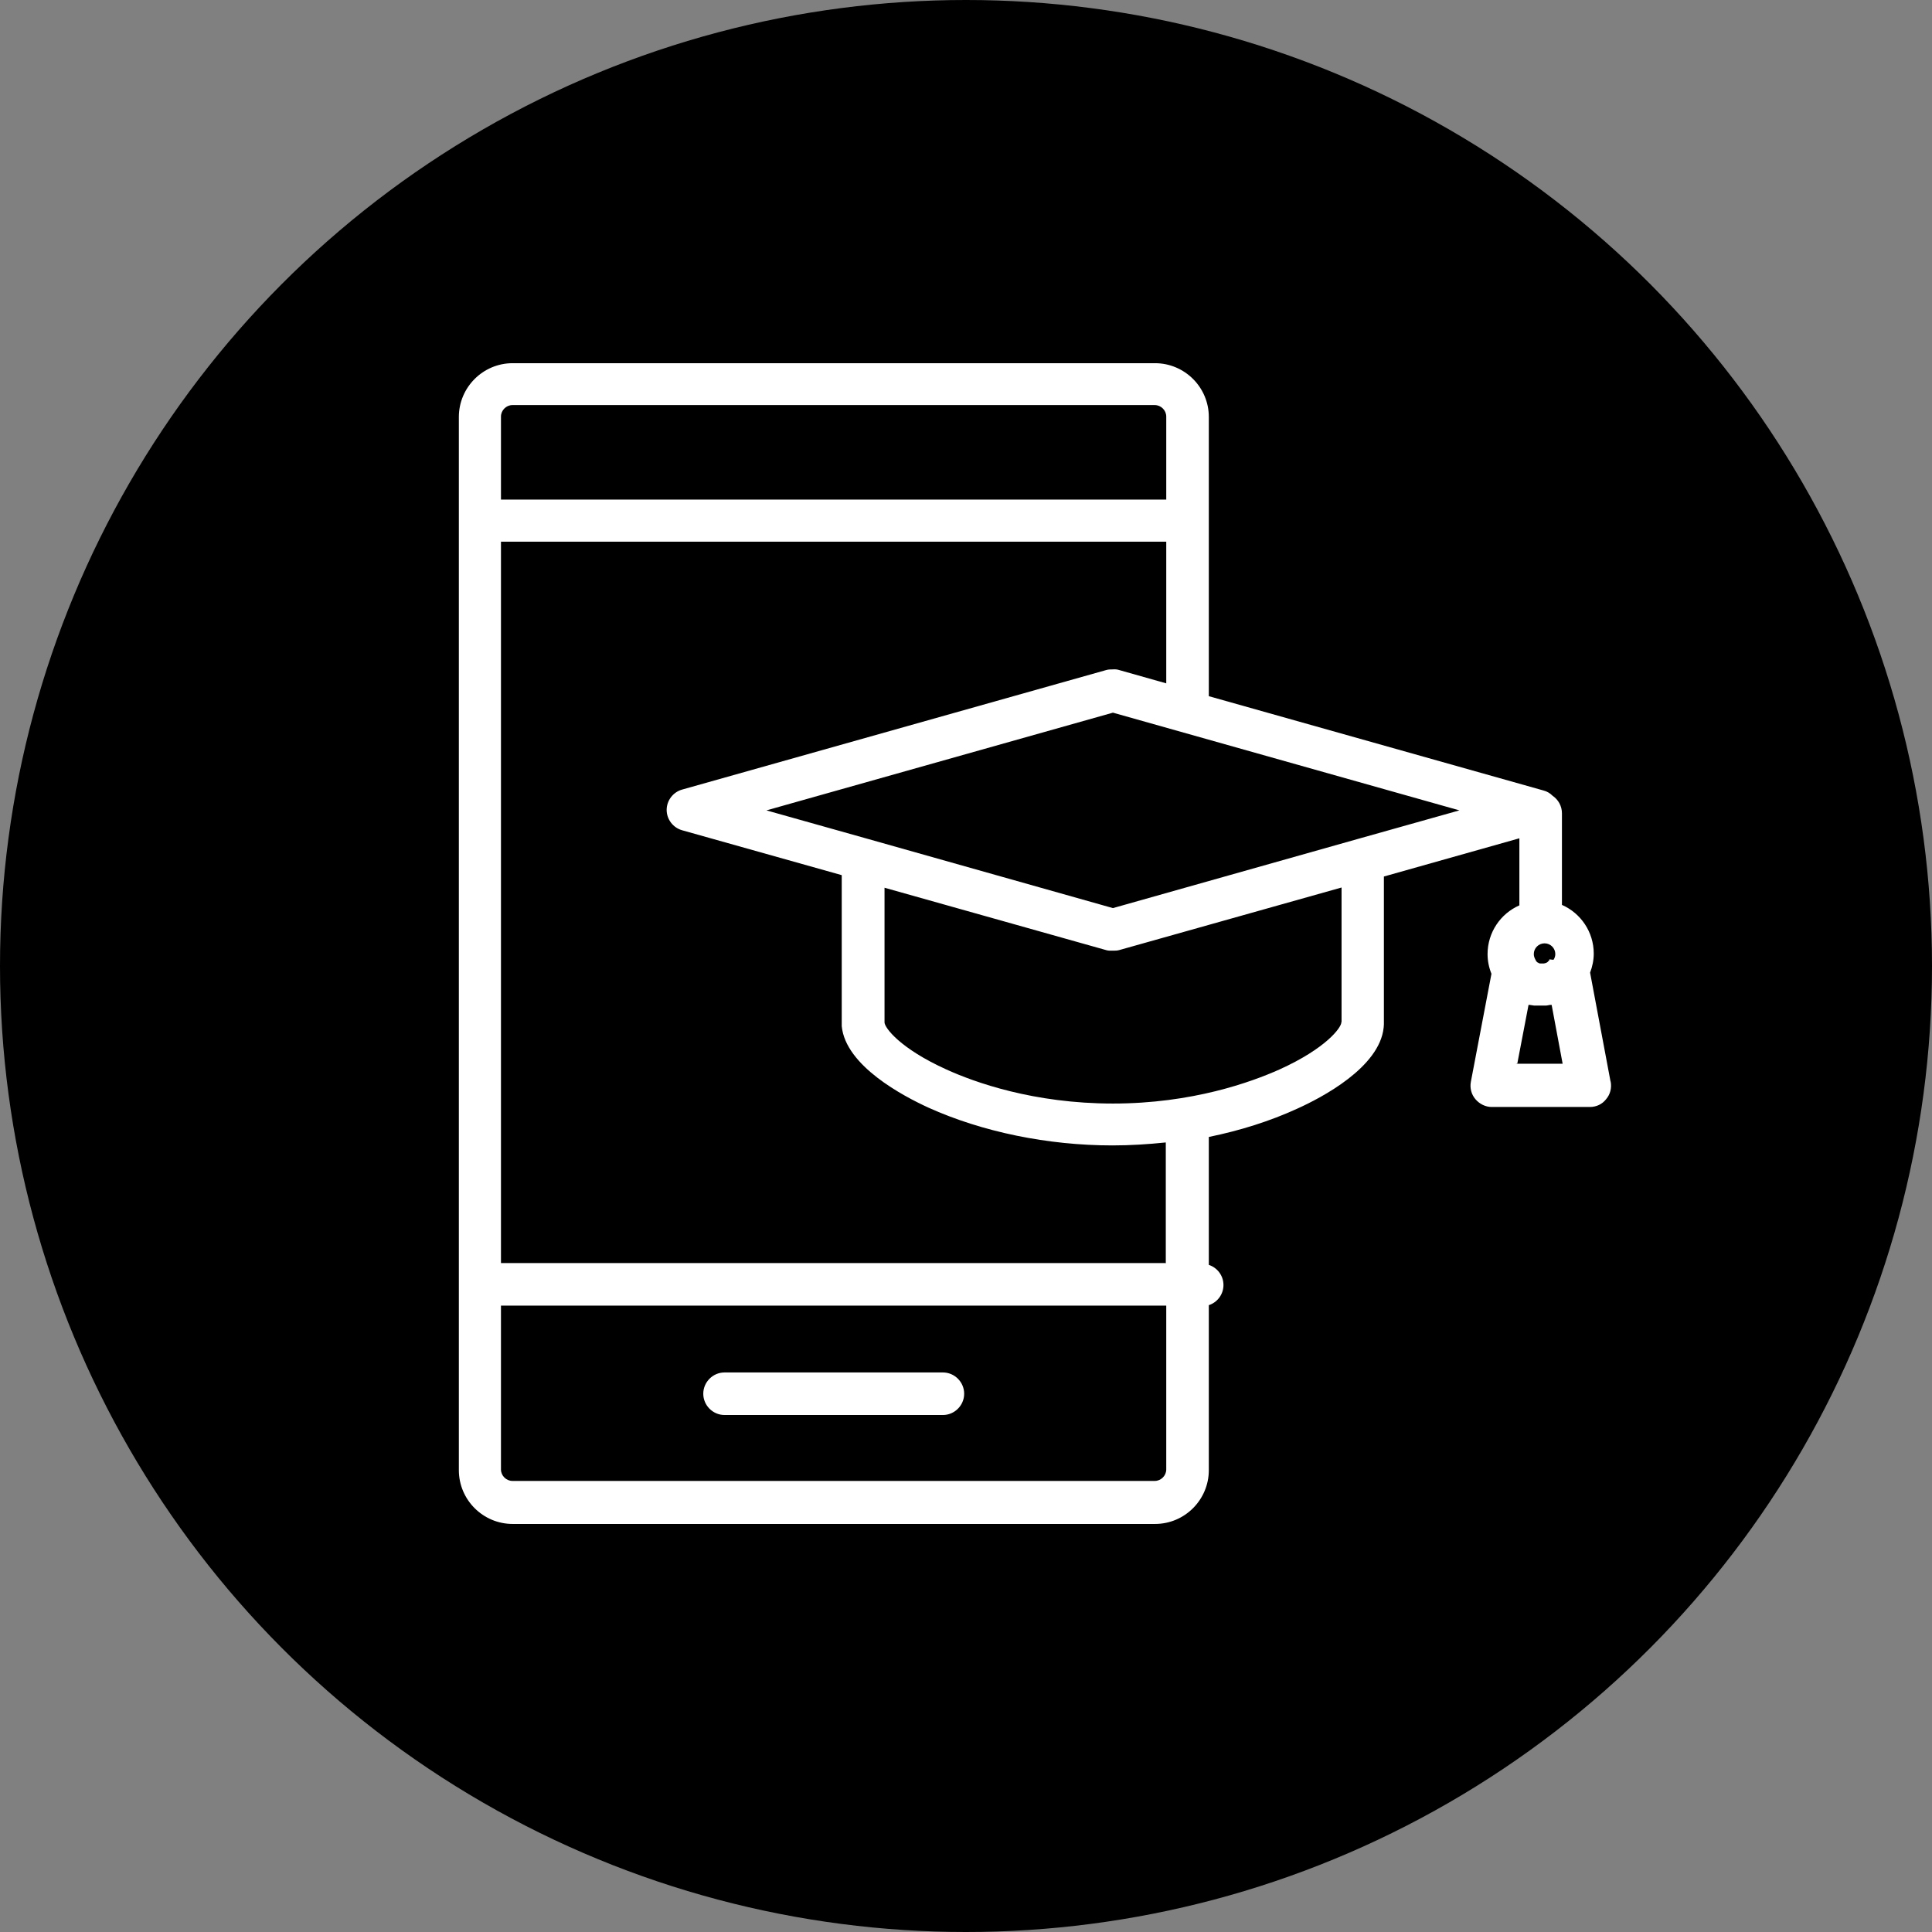 <svg xmlns="http://www.w3.org/2000/svg" id="Layer_1" viewBox="0 0 84.42 84.42"><rect x="0" y="0" width="84.42" height="84.42" fill="#808080" stroke="none"/><defs><style>.cls-1{fill:#fff;}</style></defs><circle cx="42.21" cy="42.21" r="42.21"></circle><g><path class="cls-1" d="m41.2,59.97h-9.54c-.51,0-.93.42-.93.93s.42.93.93.93h9.54c.51,0,.93-.42.93-.93s-.42-.93-.93-.93Z"></path><path class="cls-1" d="m70.37,47.24l-.89-4.74c.1-.26.16-.55.16-.83,0-.95-.57-1.77-1.39-2.13v-4c0-.32-.16-.6-.41-.77-.11-.11-.24-.19-.4-.23l-14.62-4.12v-12.2c0-1.3-1.06-2.35-2.35-2.35h-28.07c-1.3,0-2.35,1.06-2.35,2.35v46.02c0,1.3,1.06,2.35,2.35,2.35h28.07c1.3,0,2.35-1.06,2.35-2.35v-7.21c.37-.12.64-.47.64-.88s-.27-.76-.64-.88v-5.59c1.37-.28,2.67-.69,3.85-1.23,1.09-.49,3.61-1.81,3.79-3.55,0-.05.01-.09.01-.14v-6.46l5.92-1.67v2.93c-.82.36-1.39,1.18-1.39,2.13,0,.3.06.59.17.86l-.9,4.72c-.05.27.02.55.2.76.18.21.44.34.71.34h4.29c.28,0,.54-.12.71-.34.18-.21.25-.49.2-.76Zm-2.66-5.32h-.01s0,.01,0,.02h0s0,.01-.01.02h0s0,0,0,0v.02s-.03.01-.03.02h-.01s-.01.02-.02.03c0,0,0,0,0,0h0s0,0,0,0h0s-.02.02-.03.02h0s0,0,0,0h0s0,0,0,0c0,0-.02.01-.03.02h0s0,0,0,0c0,0-.02,0-.02.01,0,0,0,0,0,0h0s0,0-.01,0c-.01,0-.02,0-.03.01h-.01s-.02,0-.03.01c0,0,0,0,0,0,0,0,0,0,0,0,0,0,0,0,0,0-.01,0-.02,0-.03,0h0s0,0,0,0h0s0,0,0,0c0,0,0,0,0,0-.01,0-.03,0-.04,0s-.03,0-.04,0c0,0,0,0,0,0h0s0,0,0,0c-.01,0-.02,0-.04,0,0,0,0,0,0,0,0,0,0,0,0,0,0,0,0,0,0,0-.01,0-.02,0-.03,0h0s-.02-.01-.03-.01h0s0,0,0,0h0s0,0,0,0h0s0,0,0,0c0,0-.02,0-.03-.01,0,0,0,0,0,0h0s-.02-.02-.03-.02h-.01s0,0,0,0c0,0-.02-.01-.02-.02h-.01s-.01-.02-.02-.03h0s-.01-.01-.01-.01h0s-.01-.02-.02-.02h0s0-.01,0-.01c0,0,0,0,0,0,0,0,0-.01-.01-.02h0s0,0,0,0h0s0,0,0,0h0c-.05-.09-.08-.17-.08-.26,0-.26.21-.47.47-.47s.47.21.47.47c0,.09-.03.18-.08.25ZM22.39,17.7h28.07c.27,0,.5.23.5.5v3.63h-29.07v-3.63c0-.27.23-.5.5-.5Zm28.07,47.01h-28.07c-.27,0-.5-.23-.5-.5v-7.16h29.07v7.16c0,.27-.23.5-.5.5Zm.5-9.52h-29.07v-31.52h29.07v6.19l-2.05-.58c-.09-.03-.19-.04-.29-.03-.1,0-.19,0-.29.03l-18.52,5.22c-.4.11-.68.48-.68.89s.28.78.68.89l6.97,1.96v6.46s0,.09,0,.14c.17,1.74,2.7,3.06,3.79,3.56,2.35,1.06,5.21,1.65,8.04,1.65.78,0,1.56-.05,2.33-.13v5.26Zm7.65-10.53s0,.01,0,.02c-.01.23-.67,1.13-2.7,2.05-1.23.55-3.81,1.49-7.28,1.49s-6.05-.93-7.28-1.49c-2.03-.92-2.69-1.82-2.7-2.05,0,0,0,0,0-.01v-5.88l9.7,2.73s.08.02.12.02c0,0,0,0,.01,0,.04,0,.07,0,.11,0,0,0,0,0,0,0,.01,0,.02,0,.04,0,.1,0,.19,0,.29-.03l9.7-2.73v5.88Zm.68-7.99h0s-10.66,3.01-10.66,3.01l-10.66-3.01s0,0,0,0l-4.48-1.26,15.14-4.27,15.14,4.27-4.48,1.26Zm7.01,9.8l.49-2.56s.01,0,.02,0c0,0,0,0,.01,0h0s0,0,0,0h0s.02,0,.02,0c0,0,0,0,0,0,0,0,0,0,0,0,.06.01.13.02.2.03,0,0,0,0,0,0,0,0,0,0,0,0,.01,0,.03,0,.04,0h0s0,0,0,0h0c.07,0,.14,0,.21,0s.13,0,.2,0c0,0,0,0,0,0,0,0,0,0,0,0h0s0,0,0,0c.01,0,.03,0,.04,0,0,0,0,0,0,0,0,0,0,0,0,0,.07,0,.13-.02.2-.03,0,0,0,0,0,0,0,0,0,0,0,0,0,0,0,0,0,0h.02s0,0,0,0h0s0,0,.01,0c.01,0,.02,0,.04,0l.48,2.57h-2.05Z"></path></g></svg>